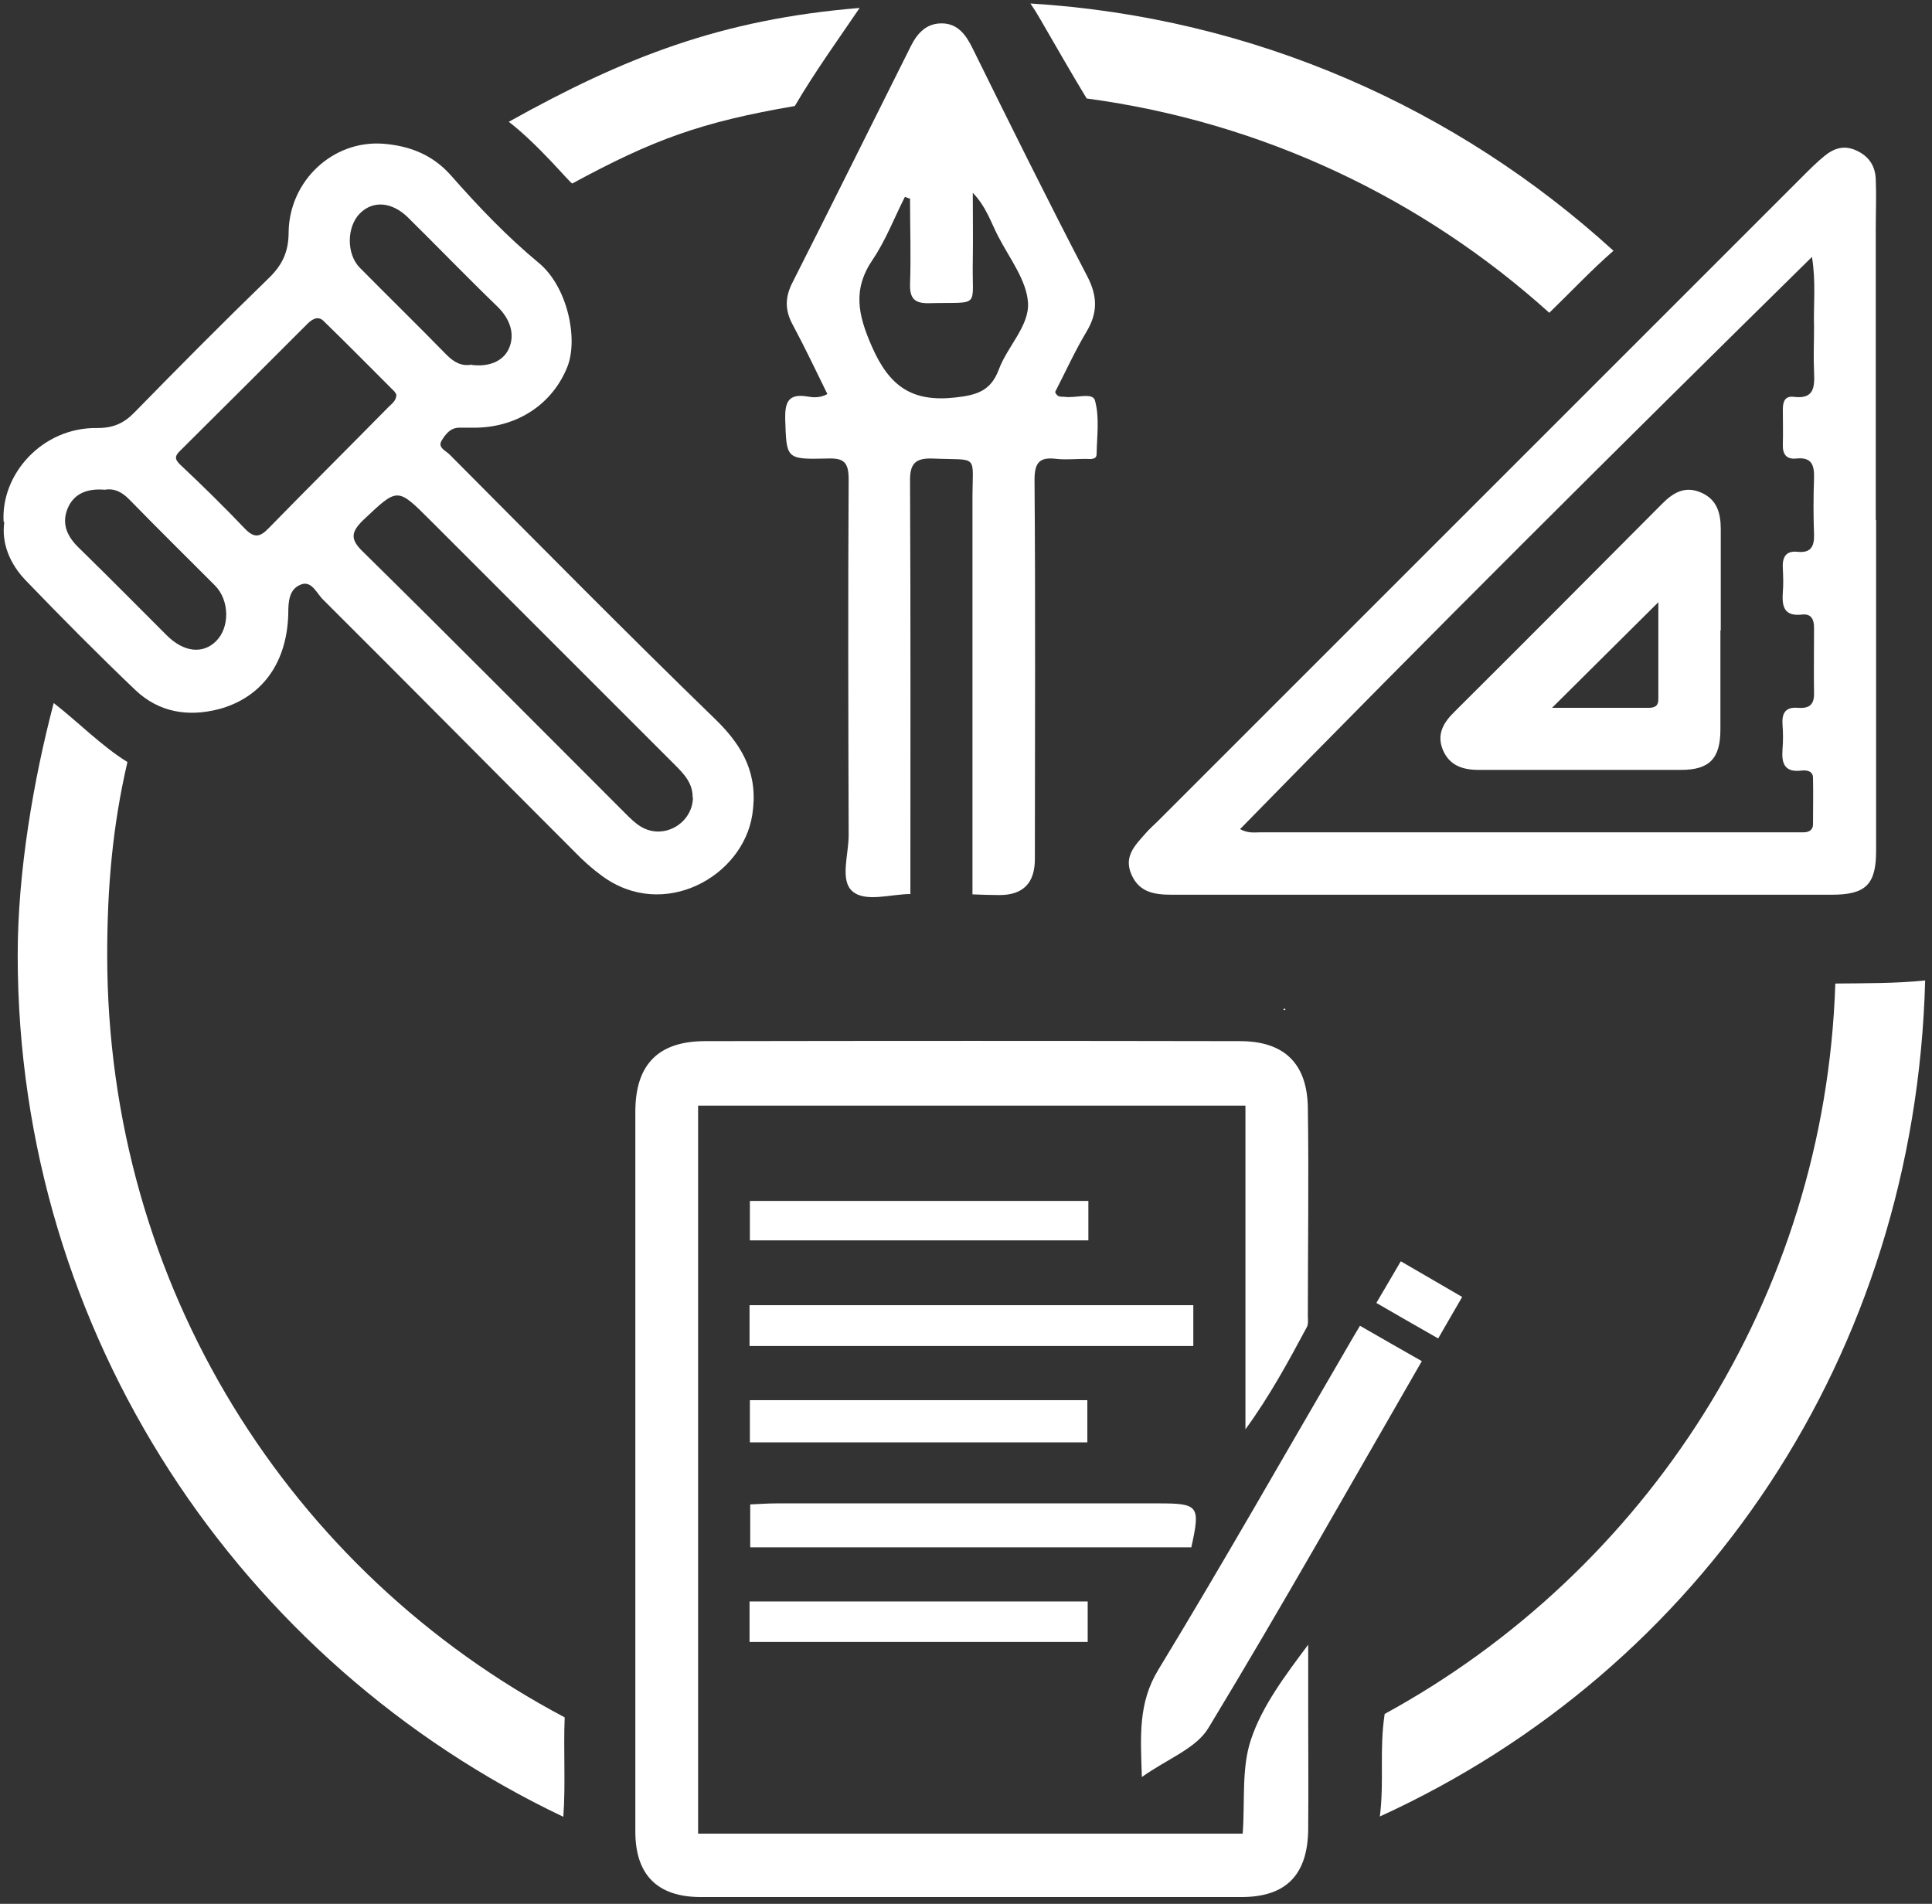 <svg width="207" height="204" viewBox="0 0 207 204" fill="none" xmlns="http://www.w3.org/2000/svg">
<rect x="0" y="0" width="207" height="204" fill="#333333" stroke="none"/>
<path d="M0.39 55.931C0.059 50.86 4.505 45.753 10.457 45.863C12.148 45.863 13.287 45.349 14.426 44.173C19.129 39.359 23.906 34.546 28.719 29.879C30.226 28.446 30.924 27.013 30.924 24.882C30.997 19.407 35.627 14.998 41.065 15.402C43.784 15.623 46.283 16.505 48.304 18.783C51.243 22.126 54.33 25.36 57.747 28.189C60.797 30.724 61.973 36.273 60.797 39.286C59.254 43.181 55.616 45.716 51.096 45.826C50.472 45.826 49.847 45.826 49.222 45.826C48.23 45.826 47.716 46.561 47.312 47.223C46.871 47.957 47.753 48.288 48.157 48.692C57.637 58.209 67.043 67.763 76.67 77.096C79.683 80.035 81.263 83.048 80.602 87.31C79.573 93.961 71.085 98.664 64.545 93.888C63.479 93.116 62.487 92.234 61.569 91.279C52.566 82.276 43.637 73.237 34.635 64.272C33.937 63.61 33.422 62.214 32.283 62.618C30.961 63.096 30.887 64.456 30.887 65.778C30.74 71.29 27.837 74.817 23.428 75.993C20.121 76.838 17.035 76.324 14.536 73.972C10.531 70.151 6.599 66.183 2.741 62.177C1.088 60.45 0.132 58.246 0.463 55.931H0.39ZM74.209 85.473C74.245 83.93 73.29 82.938 72.298 81.946C63.553 73.201 54.808 64.456 46.062 55.71C42.535 52.183 42.609 52.257 38.934 55.71C37.575 57.033 37.501 57.805 38.934 59.164C48.341 68.424 57.637 77.794 66.97 87.127C67.521 87.678 68.072 88.229 68.697 88.596C71.122 90.029 74.209 88.229 74.245 85.436L74.209 85.473ZM42.498 42.372C42.498 42.372 42.351 42.005 42.204 41.895C39.706 39.396 37.207 36.861 34.672 34.399C34.121 33.848 33.533 34.142 33.018 34.619C28.462 39.176 23.906 43.732 19.313 48.288C18.798 48.803 18.615 49.133 19.313 49.795C21.701 52.036 24.016 54.314 26.257 56.666C27.25 57.695 27.874 57.548 28.793 56.592C33.055 52.22 37.391 47.921 41.653 43.585C41.984 43.254 42.425 42.96 42.462 42.372H42.498ZM50.545 39.102C52.236 39.323 53.852 38.808 54.514 37.375C55.212 35.832 54.661 34.178 53.301 32.856C50.068 29.732 46.908 26.462 43.711 23.302C41.984 21.612 39.963 21.465 38.567 22.861C37.134 24.294 37.097 27.234 38.567 28.704C41.653 31.827 44.776 34.877 47.826 38C48.635 38.808 49.443 39.286 50.582 39.065L50.545 39.102ZM11.229 52.477C9.429 52.33 7.922 52.808 7.224 54.535C6.563 56.225 7.261 57.584 8.547 58.797C11.67 61.847 14.757 64.97 17.843 68.056C19.68 69.894 21.701 70.114 23.134 68.718C24.641 67.248 24.604 64.309 23.024 62.729C19.974 59.679 16.924 56.666 13.911 53.579C13.14 52.771 12.295 52.293 11.229 52.477Z" fill="white"/>
<path d="M201.012 55.71C201.012 67.542 201.012 79.337 201.012 91.168C201.012 94.769 199.91 95.872 196.272 95.872C172.719 95.872 149.166 95.872 125.577 95.872C123.739 95.872 122.086 95.651 121.241 93.74C120.359 91.793 121.608 90.581 122.711 89.331C123.115 88.854 123.592 88.449 124.033 88.008C147.072 64.97 170.147 41.895 193.186 18.856C193.921 18.121 194.655 17.386 195.464 16.725C196.493 15.88 197.595 15.512 198.918 16.137C200.277 16.762 200.939 17.827 200.975 19.26C201.049 20.987 200.975 22.751 200.975 24.478C200.975 34.913 200.975 45.312 200.975 55.747L201.012 55.71ZM132.815 88.817C133.734 89.331 134.432 89.184 135.093 89.184C153.943 89.184 172.756 89.184 191.606 89.184C192.157 89.184 192.708 89.184 193.259 89.184C193.81 89.184 194.251 88.927 194.251 88.339C194.251 86.686 194.288 84.995 194.251 83.342C194.251 82.607 193.553 82.497 193.002 82.57C191.202 82.791 190.871 81.799 190.981 80.329C191.055 79.447 191.055 78.528 190.981 77.61C190.908 76.397 191.312 75.736 192.635 75.846C193.663 75.92 194.362 75.662 194.362 74.376C194.325 72.025 194.362 69.636 194.362 67.285C194.362 66.366 194.068 65.742 193.075 65.852C191.128 66.072 190.908 64.97 191.018 63.427C191.091 62.582 191.055 61.773 191.018 60.928C190.944 59.789 191.275 58.981 192.598 59.128C193.994 59.275 194.398 58.577 194.362 57.29C194.288 55.27 194.288 53.249 194.362 51.264C194.398 49.868 194.141 48.95 192.451 49.133C191.385 49.243 190.981 48.656 191.018 47.627C191.055 46.377 191.018 45.128 191.018 43.879C191.018 43.107 191.202 42.409 192.157 42.519C194.398 42.813 194.435 41.454 194.362 39.837C194.288 38.257 194.362 36.64 194.362 35.06C194.288 32.672 194.582 30.284 194.141 27.528C173.417 47.921 153.061 68.167 132.852 88.854L132.815 88.817Z" fill="white"/>
<path d="M97.578 95.798C95.447 95.798 92.728 96.717 91.331 95.504C89.972 94.328 90.927 91.573 90.927 89.515C90.89 76.802 90.853 64.088 90.927 51.375C90.927 49.464 90.376 49.06 88.575 49.133C84.166 49.243 84.276 49.133 84.129 44.908C84.093 43.107 84.46 42.152 86.481 42.483C87.106 42.593 87.841 42.666 88.649 42.225C87.436 39.764 86.26 37.265 84.938 34.803C84.093 33.26 84.093 31.863 84.901 30.284C89.163 21.869 93.352 13.418 97.578 4.967C98.276 3.571 99.231 2.505 100.885 2.505C102.612 2.505 103.493 3.718 104.228 5.224C108.233 13.345 112.275 21.502 116.464 29.549C117.603 31.716 117.64 33.517 116.391 35.575C115.141 37.669 114.113 39.947 113.047 42.005C113.304 42.63 113.708 42.483 114.039 42.519C115.178 42.703 117.052 42.005 117.309 42.887C117.824 44.687 117.53 46.708 117.493 48.656C117.493 49.317 116.758 49.17 116.317 49.17C115.288 49.17 114.223 49.28 113.194 49.17C111.43 48.95 110.842 49.501 110.842 51.411C110.953 64.97 110.879 78.492 110.879 92.05C110.879 94.622 109.617 95.908 107.094 95.908C106.139 95.908 105.147 95.872 104.192 95.835C104.192 81.725 104.192 67.615 104.192 53.506C104.192 48.545 104.963 49.354 99.929 49.133C97.982 49.06 97.468 49.758 97.504 51.632C97.578 66.366 97.541 81.101 97.541 95.835L97.578 95.798ZM97.578 21.318L96.953 21.098C95.814 23.339 94.895 25.764 93.499 27.822C91.331 31.018 91.919 33.737 93.426 37.155C95.3 41.417 97.725 43.107 102.354 42.593C104.706 42.336 106.176 41.858 107.021 39.58C107.94 37.118 110.291 34.913 110.144 32.451C109.997 30.026 108.16 27.675 106.947 25.323C106.176 23.853 105.698 22.2 104.228 20.657C104.228 23.339 104.265 25.617 104.228 27.895C104.118 33.15 105.184 32.341 99.562 32.488C98.019 32.525 97.468 32.011 97.504 30.467C97.614 27.418 97.504 24.368 97.504 21.318H97.578Z" fill="white"/>
<path d="M137.739 108.144L137.629 108.254L137.482 108.144L137.629 108.071L137.739 108.144Z" fill="white"/>
<path d="M184.33 67.542C184.33 71.069 184.33 74.634 184.33 78.161C184.33 81.284 183.155 82.497 180.105 82.497C172.866 82.497 165.664 82.497 158.426 82.497C156.699 82.497 155.266 82.019 154.568 80.292C153.906 78.602 154.715 77.353 155.891 76.214C163.276 68.865 170.625 61.479 177.974 54.094C179.15 52.881 180.436 51.999 182.236 52.771C183.963 53.506 184.367 54.975 184.367 56.703C184.367 60.303 184.367 63.941 184.367 67.542H184.33ZM166.252 75.846C169.706 75.846 173.16 75.846 176.614 75.846C177.239 75.846 177.68 75.699 177.68 74.927C177.68 71.437 177.68 67.946 177.68 64.529C173.895 68.277 170.184 71.988 166.289 75.846H166.252Z" fill="white"/>
<path d="M74.833 196.477H133.146C133.403 193.023 132.999 189.496 134.028 186.409C135.24 182.771 137.702 179.538 140.164 176.231C140.164 178.472 140.164 180.677 140.164 182.918C140.164 187.291 140.201 191.7 140.164 196.073C140.091 200.923 137.776 203.275 132.999 203.275C113.708 203.275 94.381 203.275 75.09 203.275C70.424 203.275 68.072 200.886 68.072 196.256C68.072 170.536 68.072 144.852 68.072 119.131C68.072 114.097 70.497 111.598 75.458 111.561C94.602 111.525 113.708 111.525 132.852 111.561C137.592 111.561 140.054 113.95 140.127 118.69C140.238 126.112 140.127 133.534 140.127 140.957C140.127 141.361 140.201 141.875 140.017 142.206C138.033 145.917 136.012 149.628 133.44 153.156V118.469H74.796V196.477H74.833Z" fill="white"/>
<path d="M152.363 145.807C144.647 159.182 137.261 172.299 129.472 185.16C128.149 187.364 125.062 188.467 122.343 190.414C122.196 186.005 121.939 182.477 124.107 178.913C131.015 167.559 137.555 156.022 144.243 144.558C144.684 143.786 145.161 142.978 145.712 142.059C147.954 143.345 150.048 144.558 152.326 145.844L152.363 145.807Z" fill="white"/>
<path d="M127.671 165.796H80.382V161.203C81.3 161.166 82.255 161.092 83.211 161.092C96.843 161.092 110.512 161.092 124.144 161.092C128.443 161.092 128.627 161.35 127.634 165.832L127.671 165.796Z" fill="white"/>
<path d="M80.308 144.227V139.854H127.855V144.227H80.308Z" fill="white"/>
<path d="M80.345 154.552V150.032H116.501V154.552H80.345Z" fill="white"/>
<path d="M116.611 128.684V132.91H80.345V128.684H116.611Z" fill="white"/>
<path d="M80.308 175.937V171.601H116.538V175.937H80.308Z" fill="white"/>
<path d="M147.476 139.597C148.505 137.833 149.277 136.547 150.085 135.151C152.363 136.474 154.458 137.686 156.662 138.972C155.78 140.479 155.009 141.838 154.09 143.418C151.775 142.096 149.644 140.883 147.439 139.597H147.476Z" fill="white"/>
<path d="M172.866 26.866C156.148 11.617 134.395 1.844 110.401 0.374C110.806 0.962 111.173 1.55 111.504 2.138C113.121 4.93 114.737 7.759 116.428 10.552C135.351 13.087 152.473 21.318 165.995 33.517C168.273 31.312 170.478 28.961 172.793 26.94C172.793 26.94 172.866 26.866 172.903 26.866H172.866Z" fill="white"/>
<path d="M61.311 19.665C69.983 14.961 75.091 13.087 85.158 11.36C87.363 7.612 89.862 4.158 92.103 0.852C77.258 2.064 66.897 6.143 54.514 13.05C57.747 15.549 61.017 19.554 61.311 19.665Z" fill="white"/>
<path d="M60.503 184.021C31.108 168.478 11.486 137.833 11.486 102.339C11.486 95.026 12.074 88.449 13.654 81.652C10.899 79.962 8.363 77.353 5.754 75.332C3.586 83.562 1.896 93.447 1.896 102.339C1.896 143.051 25.817 178.252 60.356 194.676C60.613 191.223 60.356 187.511 60.503 184.021Z" fill="white"/>
<path d="M196.64 105.425C195.537 139.156 176.284 168.404 148.358 183.653C147.77 187.548 148.321 190.708 147.844 194.64C182.346 178.877 205.201 145.182 206.267 105.058C203.107 105.388 199.8 105.352 196.677 105.388L196.64 105.425Z" fill="white"/>
</svg>
